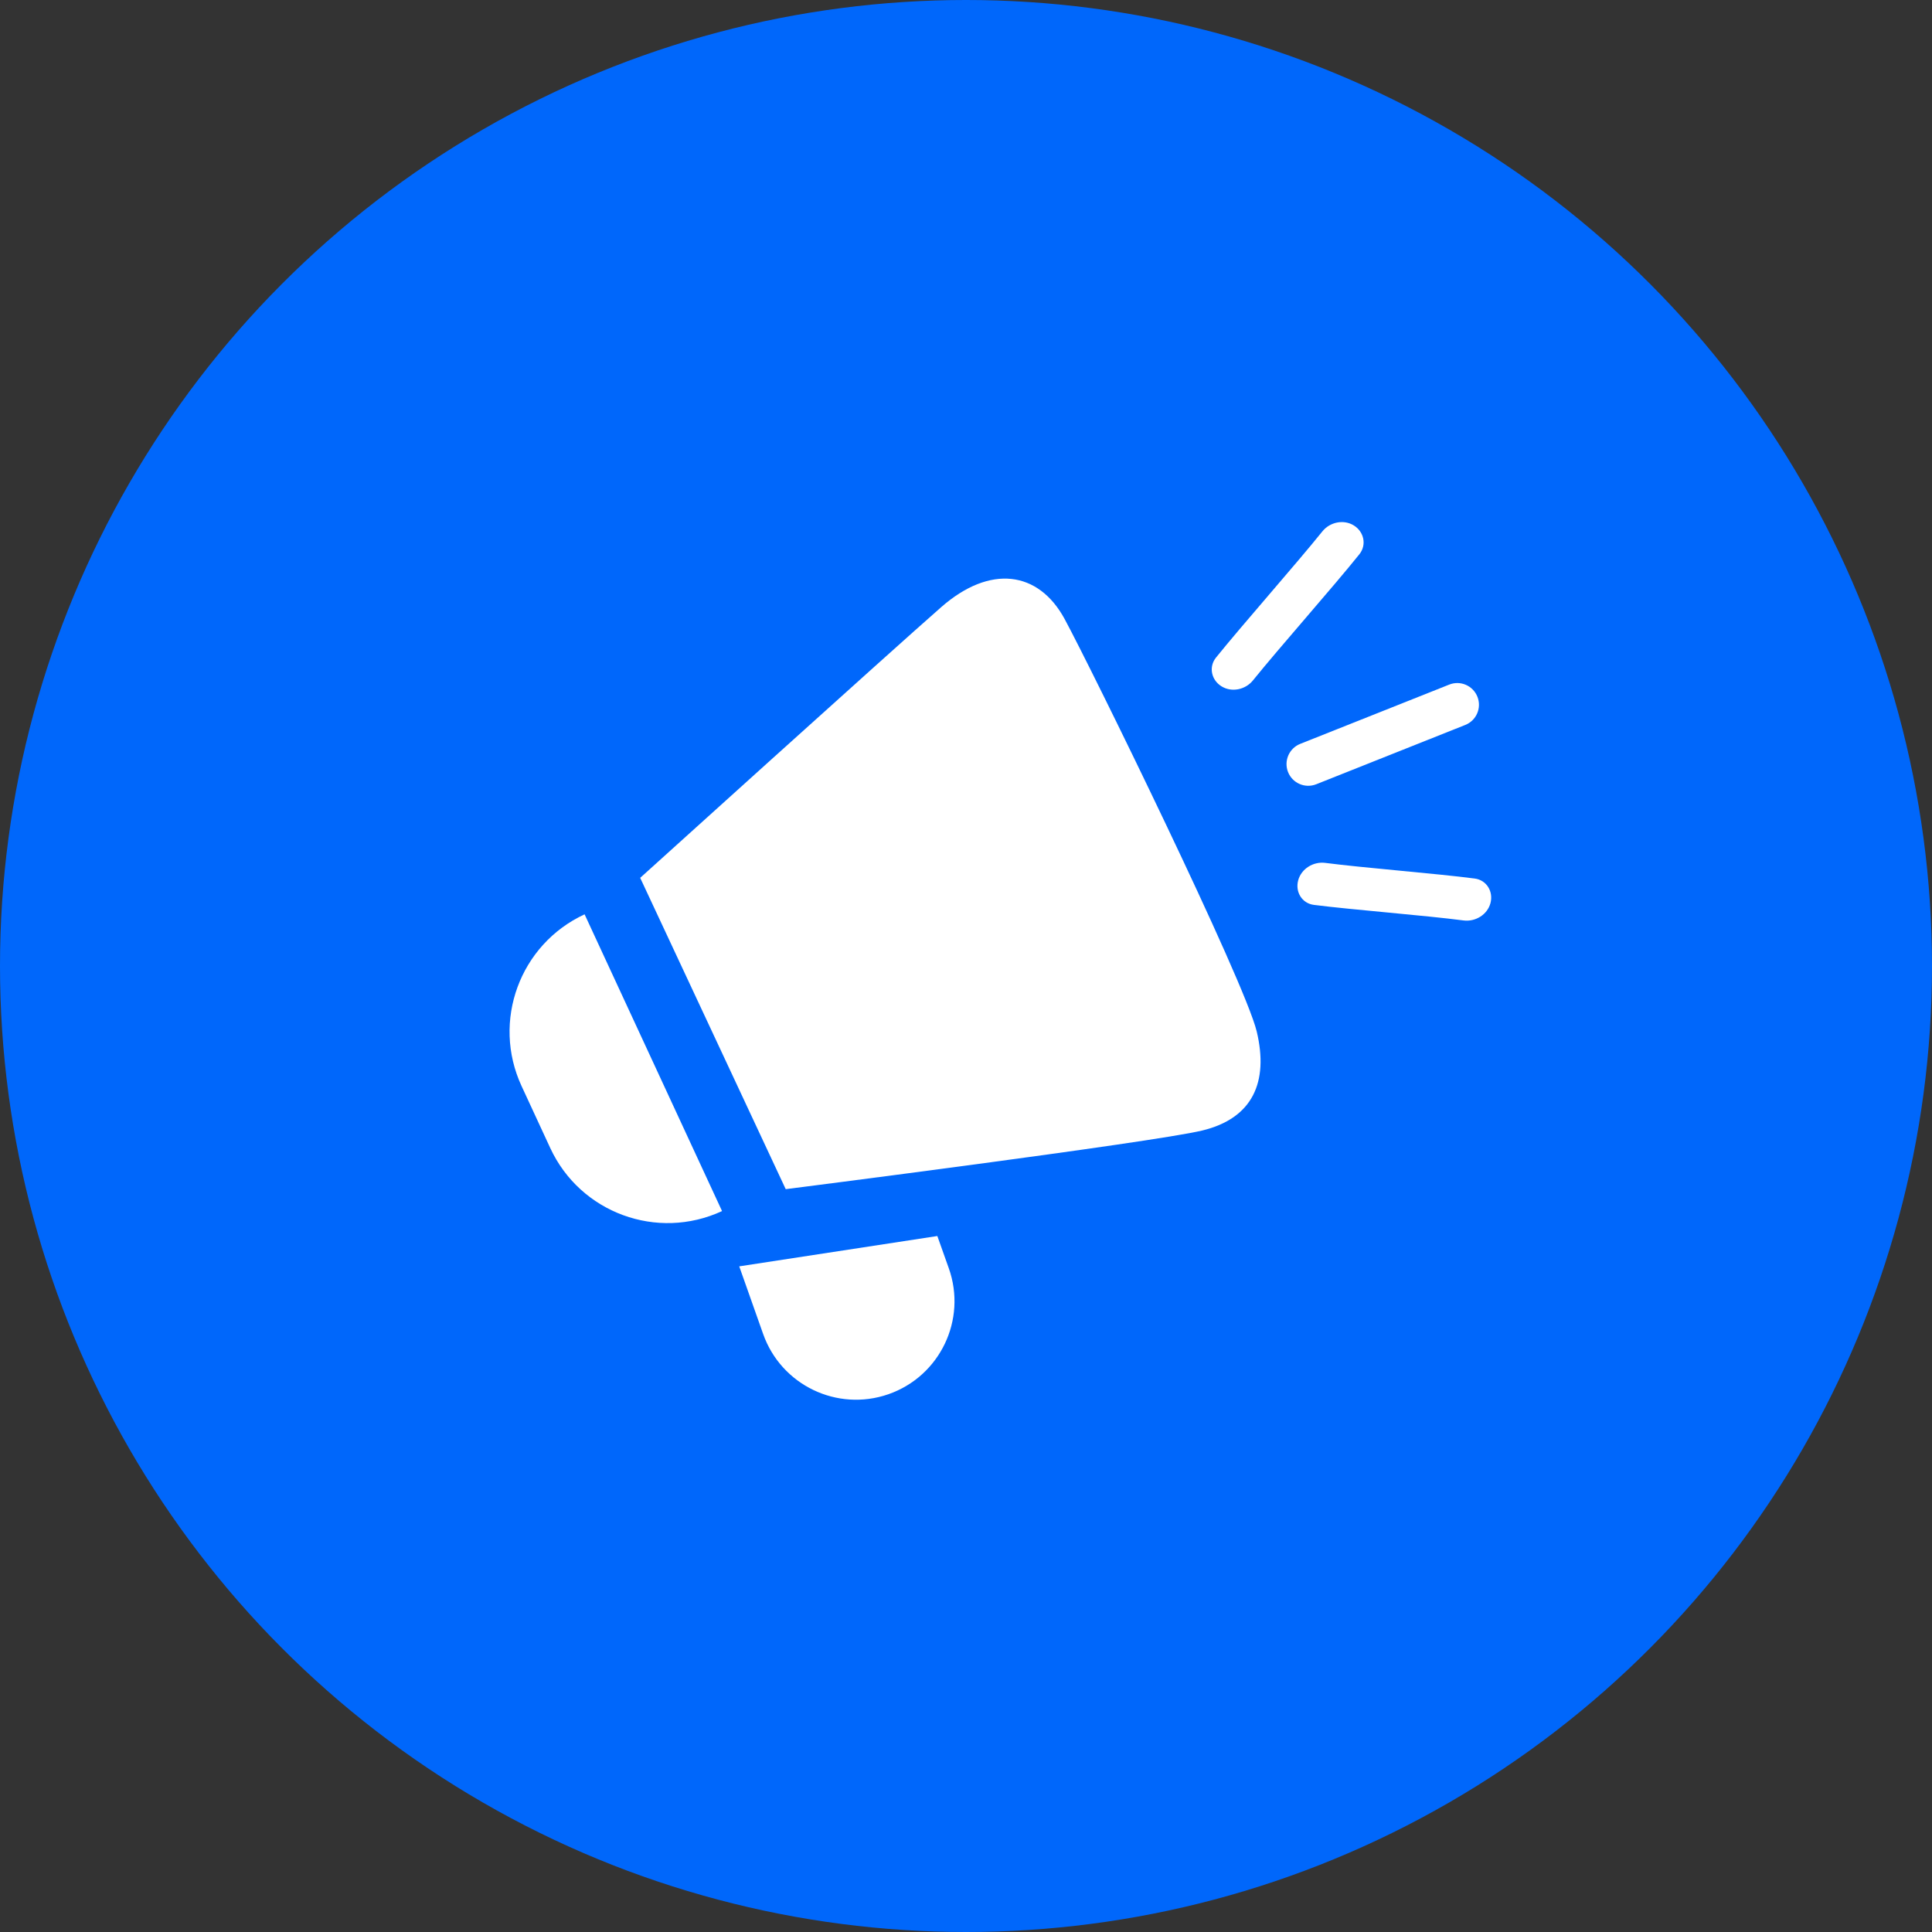 <svg width="67" height="67" viewBox="0 0 67 67" fill="none" xmlns="http://www.w3.org/2000/svg">
<rect x="0" y="0" width="67" height="67" fill="#333333" stroke="none"/>
<circle cx="33.5" cy="33.5" r="33.5" fill="#0067FB"/>
<path d="M27.248 41.239L22.201 30.443C22.201 30.443 30.964 22.522 32.646 21.05C34.328 19.578 36.011 19.788 36.922 21.47C37.834 23.152 43.161 34.018 43.582 35.771C44.002 37.524 43.442 38.785 41.689 39.206C39.937 39.626 27.248 41.239 27.248 41.239Z" fill="white"/>
<path d="M18.088 37.665C17.046 35.417 18.024 32.75 20.273 31.708L25.04 41.999C22.791 43.041 20.125 42.062 19.083 39.814L18.088 37.665Z" fill="white"/>
<path d="M25.636 43.916L32.506 42.864L32.903 43.981C33.538 45.767 32.597 47.728 30.808 48.351C29.033 48.968 27.093 48.036 26.466 46.264L25.636 43.916Z" fill="white"/>
<path d="M50.815 25.14L45.647 27.197C45.26 27.351 44.821 27.161 44.668 26.774C44.516 26.388 44.704 25.951 45.09 25.797L50.258 23.741C50.645 23.587 51.083 23.776 51.236 24.164C51.389 24.55 51.2 24.987 50.815 25.14Z" fill="white"/>
<path d="M50.752 31.92C49.419 31.745 46.898 31.551 45.566 31.381C45.152 31.329 44.911 30.932 45.02 30.529C45.128 30.128 45.545 29.871 45.957 29.924C47.288 30.097 49.806 30.292 51.143 30.467C51.556 30.521 51.796 30.921 51.687 31.323C51.578 31.723 51.163 31.974 50.752 31.92Z" fill="white"/>
<path d="M42.17 22.804C43.072 21.683 44.955 19.553 45.858 18.429C46.118 18.105 46.594 18.003 46.948 18.221C47.303 18.44 47.402 18.895 47.142 19.221C46.239 20.348 44.352 22.478 43.451 23.596C43.191 23.919 42.715 24.02 42.362 23.802C42.007 23.584 41.909 23.128 42.17 22.804Z" fill="white"/>
</svg>
